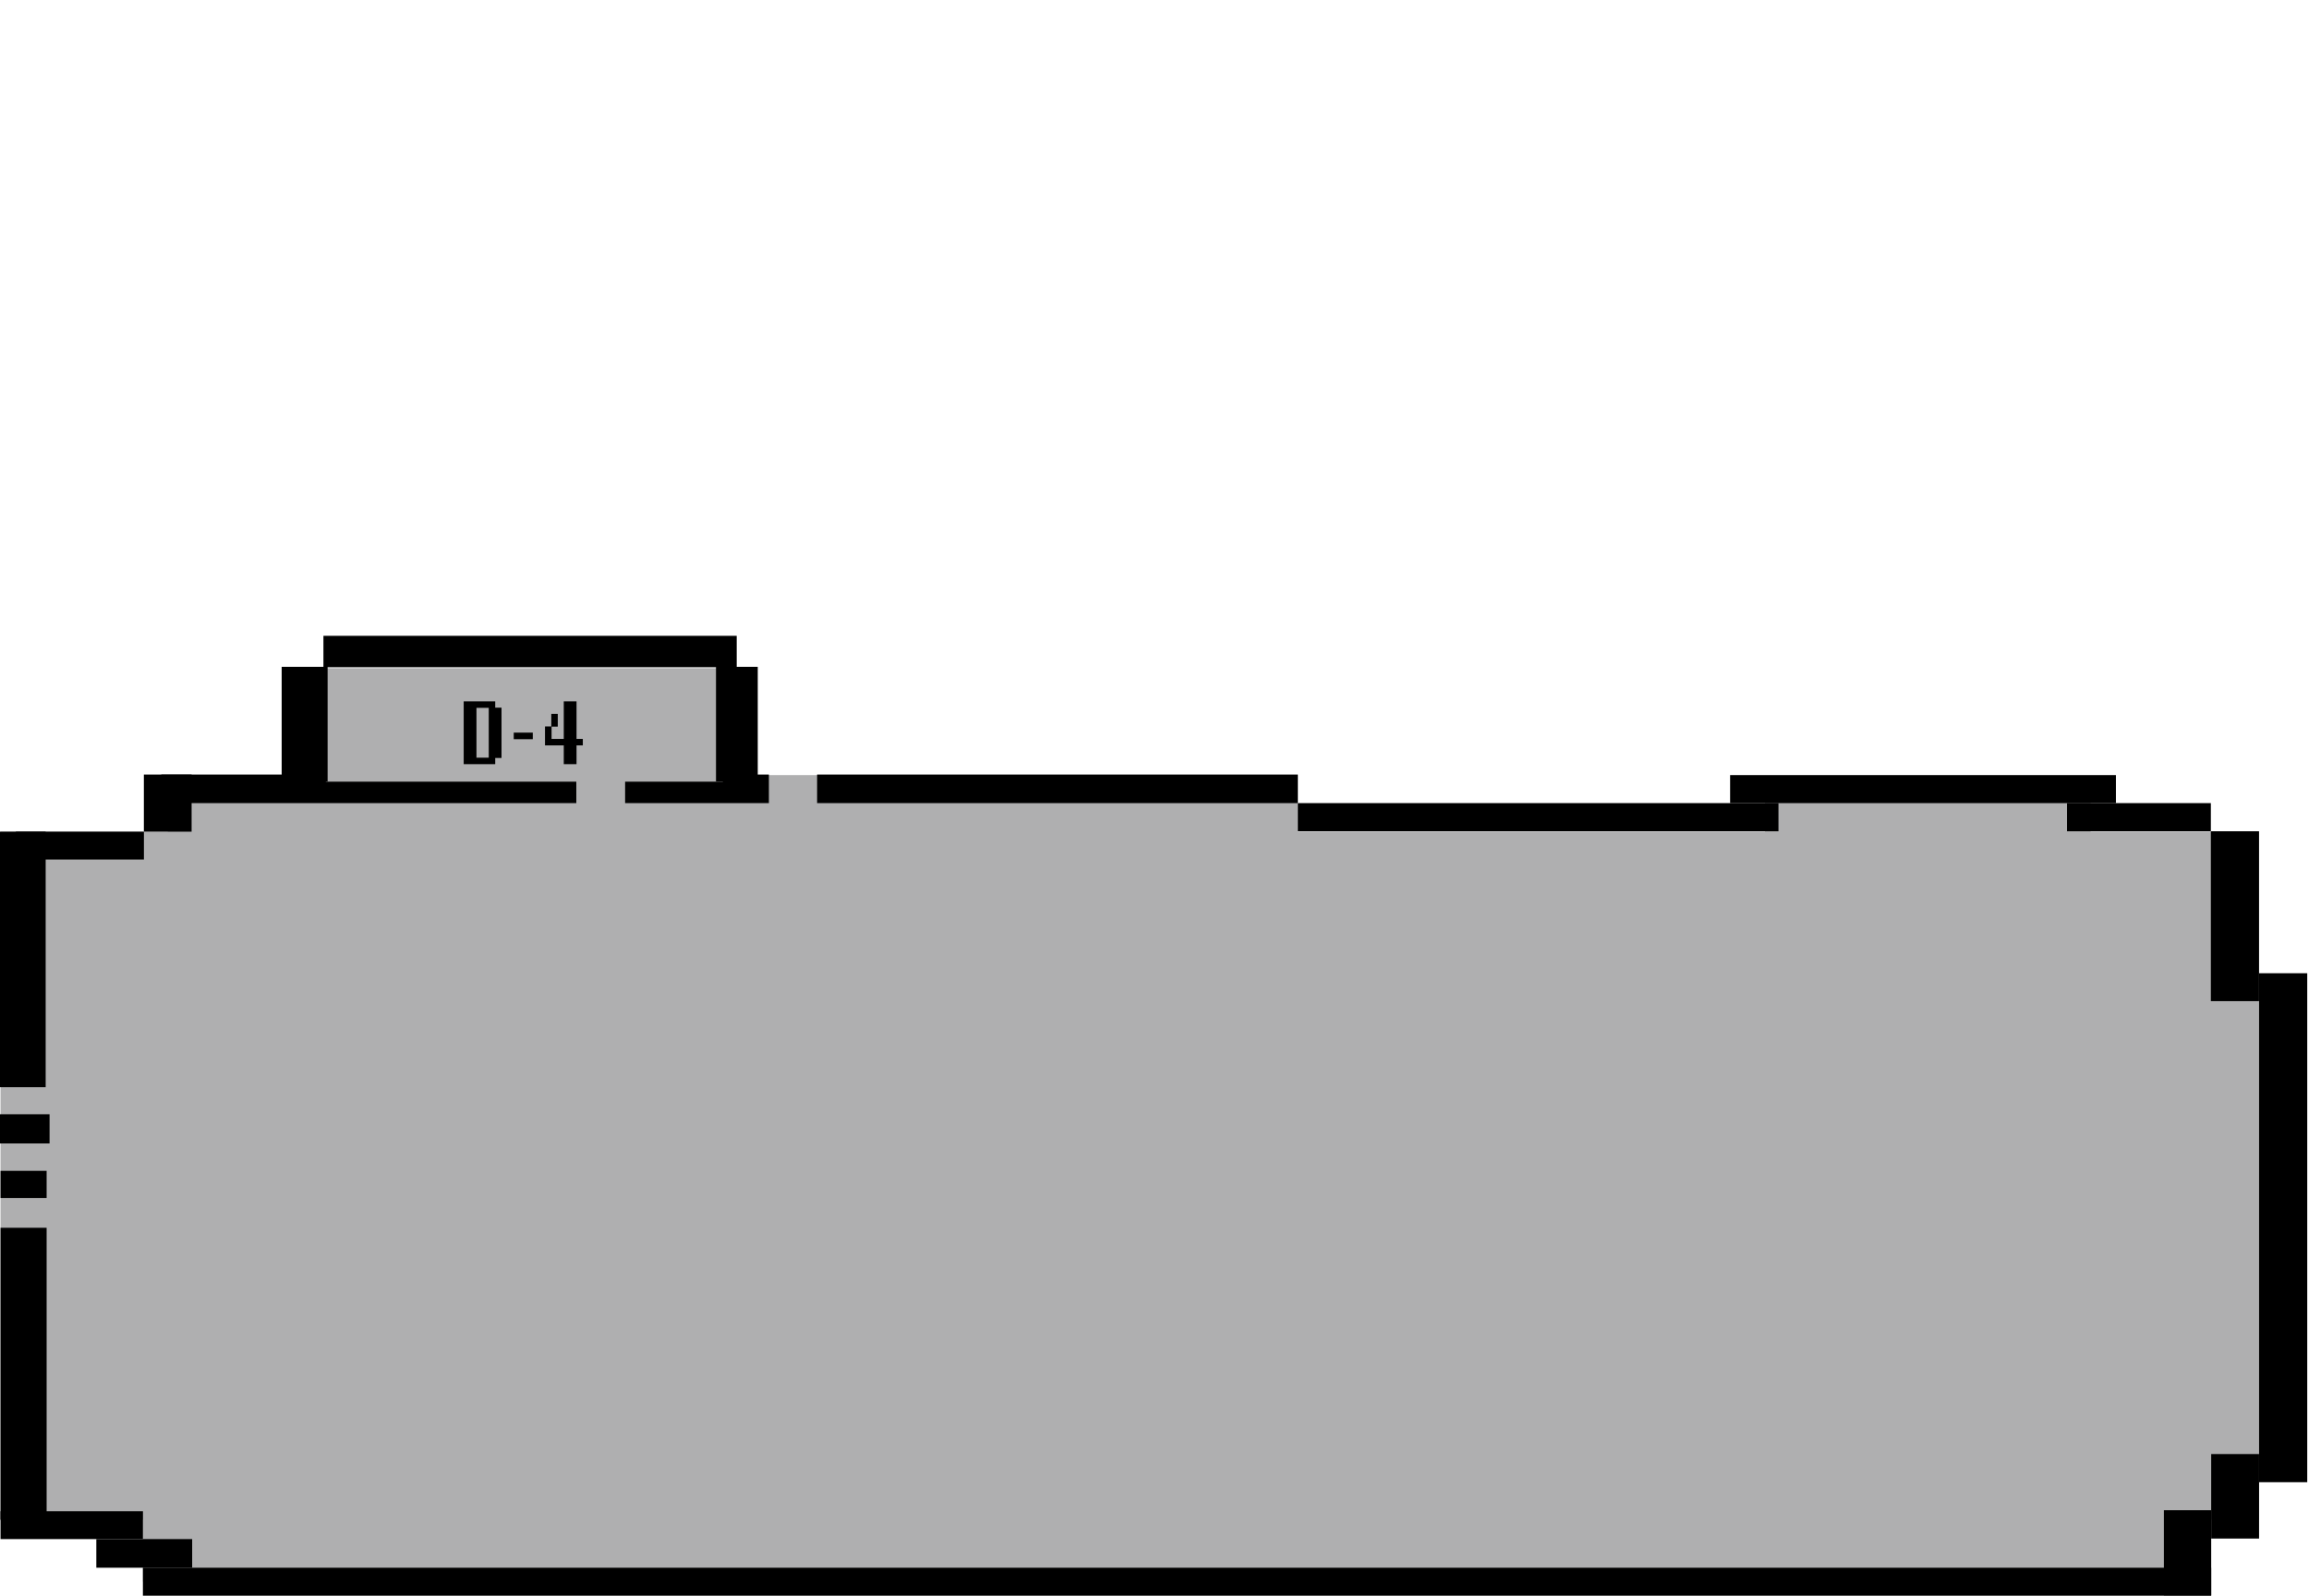 <svg width="738" height="510" viewBox="0 0 738 510" fill="none" xmlns="http://www.w3.org/2000/svg">
<g clip-path="url(#clip0_242_1461)">
<path d="M722.043 265.815H0.169V485.735H722.043V265.815Z" fill="#AFAFB0"/>
<path d="M699.181 451.112H45.678V505.54H699.181V451.112Z" fill="#AFAFB0"/>
<path d="M414.804 247.73H53.621V274.709H414.804V247.73Z" fill="#AFAFB0"/>
<path d="M668.206 254.289H564.113V277.215H668.206V254.289Z" fill="#AFAFB0"/>
<path d="M14.596 265.815H0V347.485H14.596V265.815Z" fill="black"/>
<path d="M46.001 265.815H5.07V274.709H46.001V265.815Z" fill="black"/>
<path d="M61.242 247.549H45.985V265.815H61.242V247.549Z" fill="black"/>
<path d="M184.202 247.549H51.547V256.687H184.202V247.549Z" fill="black"/>
<path d="M245.751 247.549H199.797V256.687H245.751V247.549Z" fill="black"/>
<path d="M414.804 247.549H261.161V256.687H414.804V247.549Z" fill="black"/>
<path d="M568.431 256.687H414.804V265.689H568.431V256.687Z" fill="black"/>
<path d="M676.288 247.73H552.975V256.686H676.288V247.73Z" fill="black"/>
<path d="M706.633 256.687H660.663V265.689H706.633V256.687Z" fill="black"/>
<path d="M722.028 265.688H706.633V319.981H722.028V265.688Z" fill="black"/>
<path d="M737.453 311.06H722.043V473.739H737.453V311.06Z" fill="black"/>
<path d="M722.043 464.737H706.74V491.743H722.043V464.737Z" fill="black"/>
<path d="M706.74 482.686H691.622V509.91H706.74V482.686Z" fill="black"/>
<path d="M706.74 501.07H45.678V510H706.74V501.07Z" fill="black"/>
<path d="M61.426 491.915H30.79V501.07H61.426V491.915Z" fill="black"/>
<path d="M45.693 483.021H0.169V491.915H45.693V483.021Z" fill="black"/>
<path d="M14.903 392.413H0.169V485.744H14.903V392.413Z" fill="black"/>
<path d="M14.903 374.219H0.169V382.895H14.903V374.219Z" fill="black"/>
<path d="M15.841 356.134H0V365.461H15.841V356.134Z" fill="black"/>
</g>
<rect x="104.156" y="213.557" width="126.893" height="36.28" fill="#AFAFB0"/>
<rect x="90.027" y="213.125" width="14.683" height="36.653" fill="black"/>
<rect x="228.844" y="213.125" width="13.348" height="36.653" fill="black"/>
<rect x="103.375" y="213.253" width="10.035" height="132.094" transform="rotate(-90 103.375 213.253)" fill="black"/>
<path d="M158.285 226.178H160.295V242.258H158.285V244.238H148.205V224.168H158.285V226.178ZM152.285 226.238V242.168H156.215V226.238H152.285ZM170.291 236.258H164.201V234.158H170.291V236.258ZM178.272 228.158V232.238H176.292V236.168H180.192V224.168H184.272V236.168H186.282V238.238H184.272V244.238H180.192V238.238H174.192V232.178H176.202V228.158H178.272Z" fill="black"/>
<defs>
<clipPath id="clip0_242_1461">
<rect width="737.438" height="262.451" fill="white" transform="translate(0 247.549)"/>
</clipPath>
</defs>
</svg>
